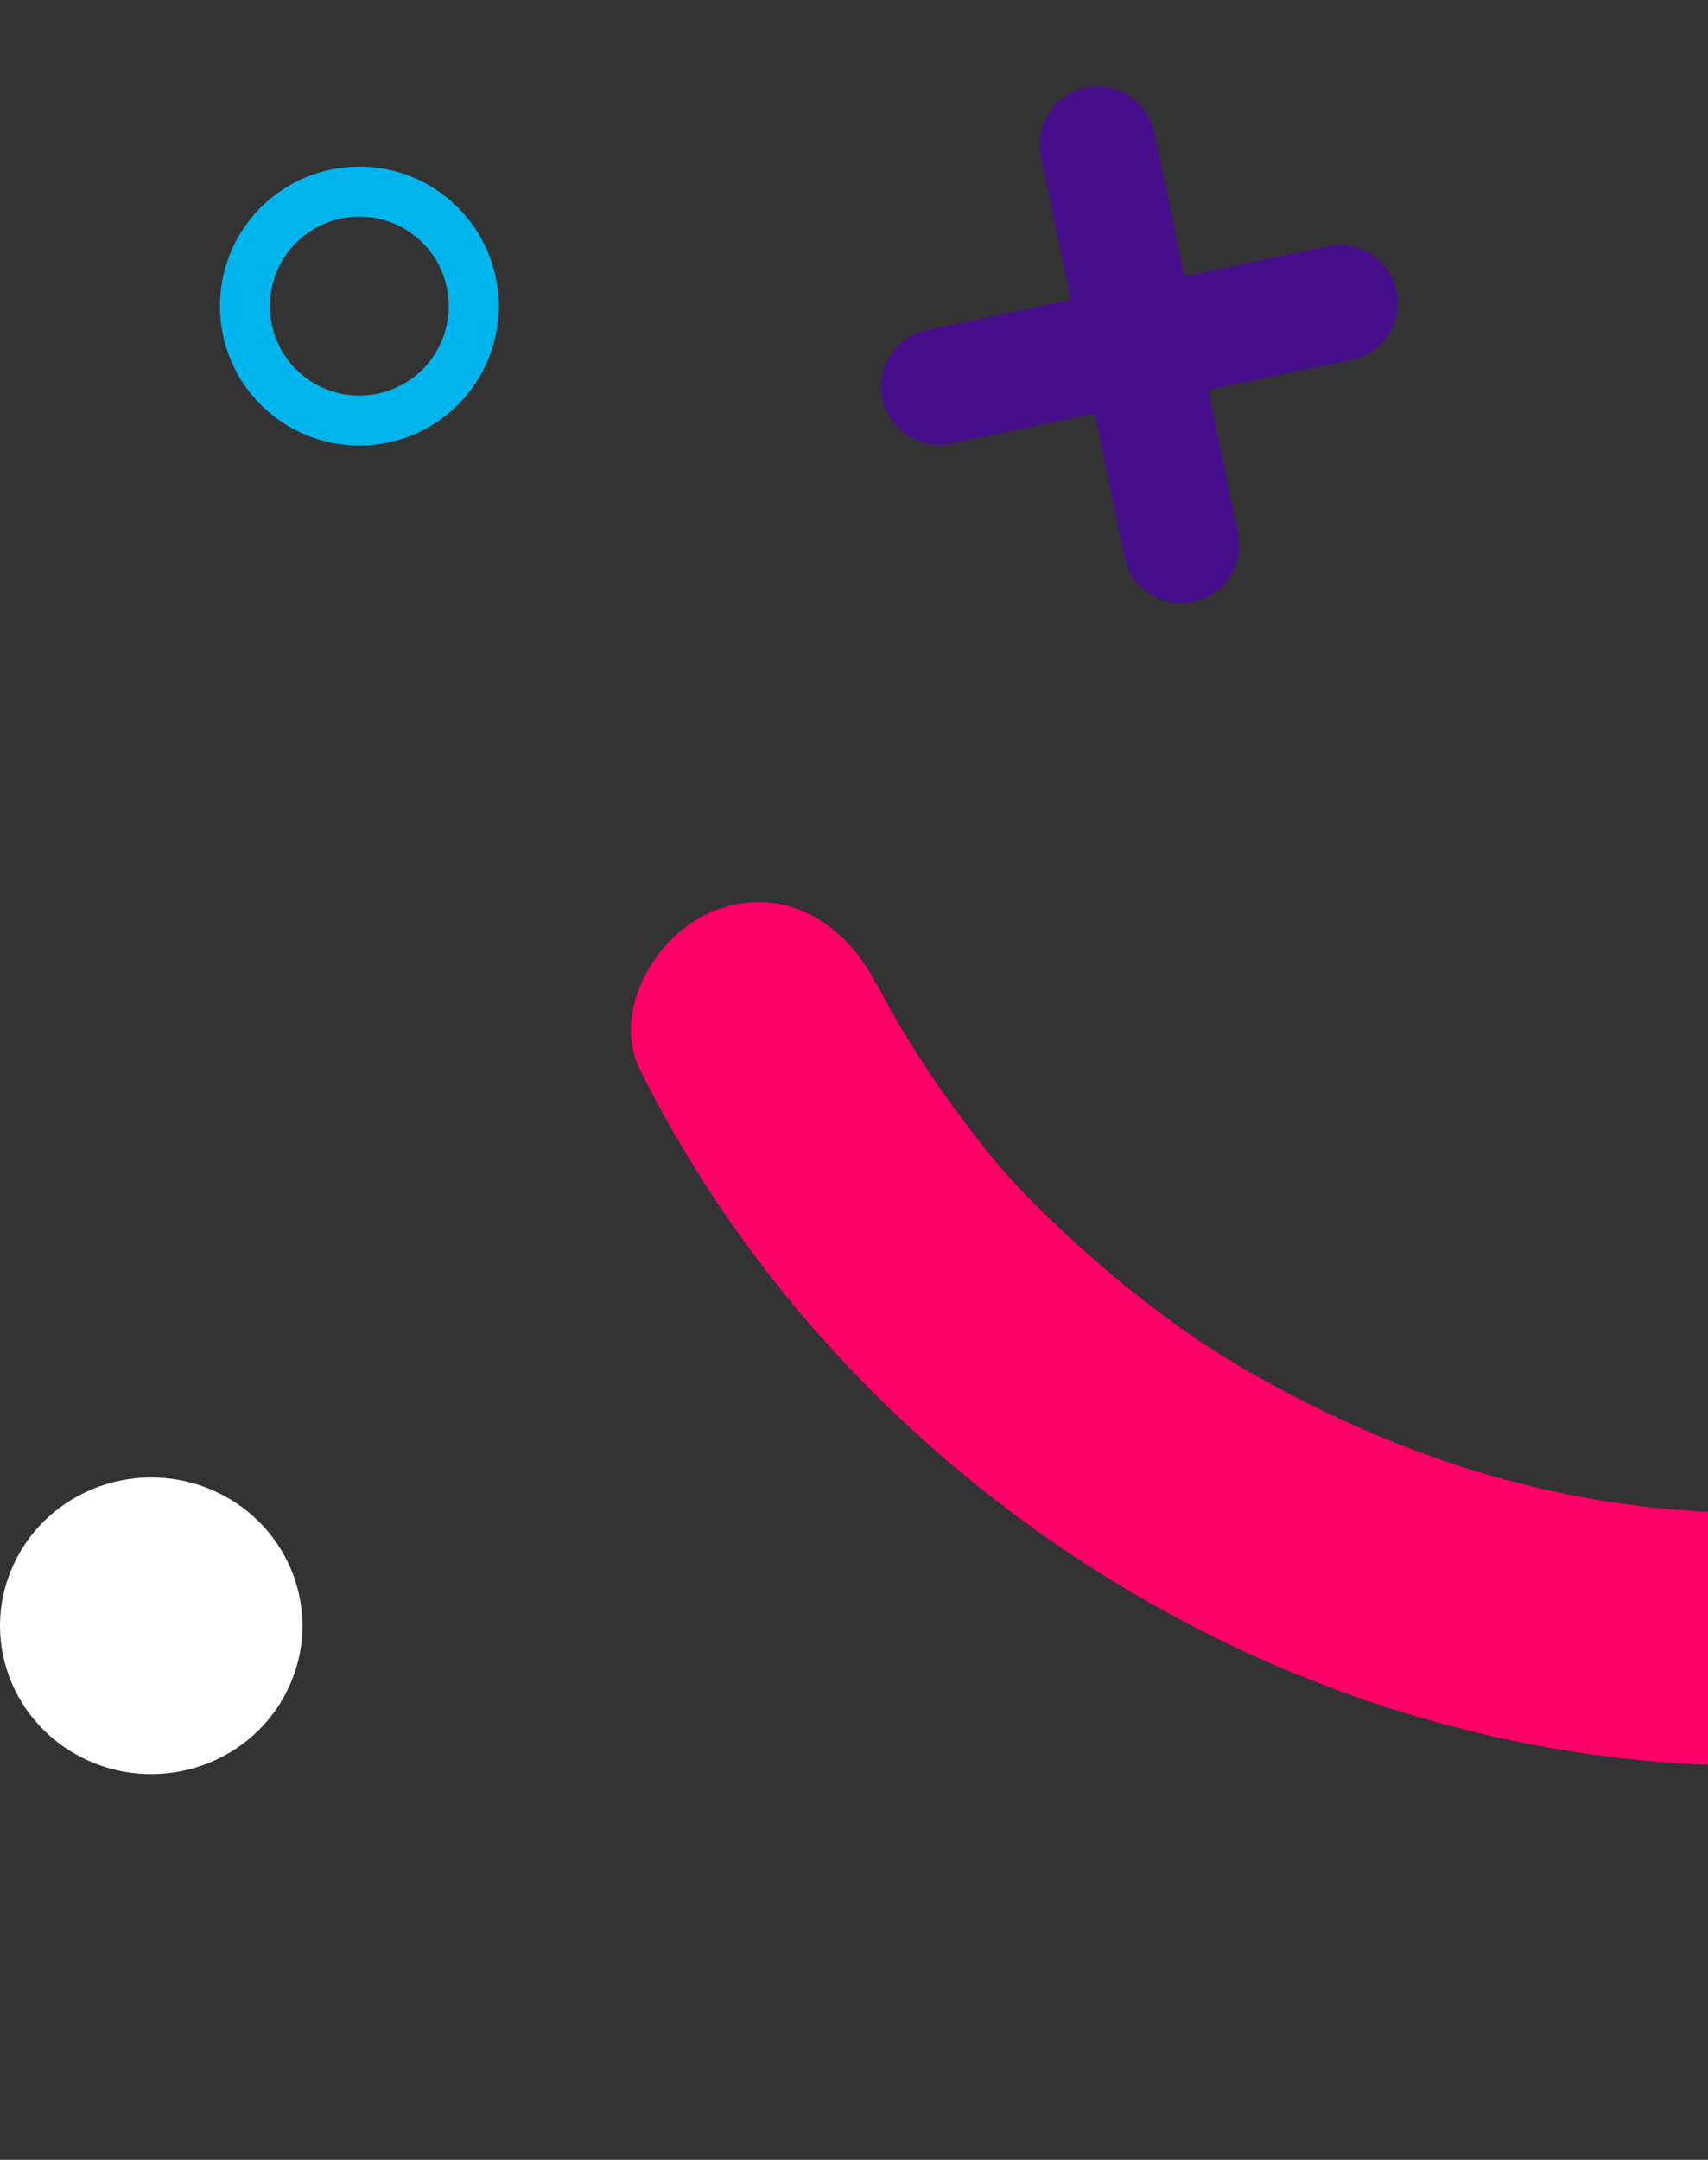 <svg xmlns="http://www.w3.org/2000/svg" width="288" height="364" viewBox="0 0 288 364" fill="none"><rect x="0" y="0" width="288" height="364" fill="#333333" stroke="none"/><path d="M1.912 264.521C-3.428 277.287 2.8 291.891 15.832 297.126C28.863 302.36 43.749 296.255 49.088 283.479C54.428 270.703 48.2 256.109 35.169 250.874C22.137 245.64 7.251 251.745 1.912 264.521Z" fill="white"></path><path d="M331.215 294.162C241.392 311.506 148.135 260.96 107.948 180.357C102.825 170.082 111.087 156.76 120.94 153.29C132.886 149.098 142.864 155.971 147.995 166.29C146.587 163.458 149.828 169.604 150.214 170.273C151.338 172.247 152.498 174.201 153.707 176.127C156.315 180.307 159.097 184.369 162.048 188.302C168.183 196.486 170.853 199.512 177.921 206.284C185.035 213.109 192.694 219.36 200.782 225.008C206.396 228.926 214.495 233.612 222.735 237.617C255.944 253.785 290.828 259.025 328.306 251.785C339.569 249.607 350.224 261.078 350.951 271.51C351.832 284.088 342.533 291.968 331.227 294.154" fill="#FF0068"></path><path d="M160.356 74.75L184.564 69.699L189.615 93.894C190.717 99.175 195.902 102.57 201.187 101.466C206.467 100.365 209.866 95.177 208.759 89.899L203.708 65.705L227.899 60.657C233.18 59.556 236.578 54.369 235.476 49.088C234.372 43.802 229.187 40.407 223.902 41.511L199.711 46.558L194.657 22.359C193.555 17.078 188.368 13.679 183.087 14.78C177.802 15.883 174.408 21.068 175.513 26.354L180.567 50.553L156.359 55.604C151.074 56.708 147.68 61.892 148.785 67.178C149.886 72.459 155.071 75.854 160.359 74.755" fill="#470F8B"></path><path d="M45.743 69.817C35.689 61.629 34.169 46.794 42.357 36.74C50.544 26.686 65.379 25.173 75.433 33.354C85.487 41.541 87 56.377 78.819 66.43C70.632 76.484 55.797 78.004 45.743 69.817ZM70.111 39.883C63.66 34.632 54.136 35.605 48.886 42.056C43.635 48.506 44.608 58.03 51.058 63.281C57.509 68.531 67.026 67.559 72.283 61.108C77.534 54.658 76.561 45.141 70.111 39.89" fill="#00B4EE"></path></svg>